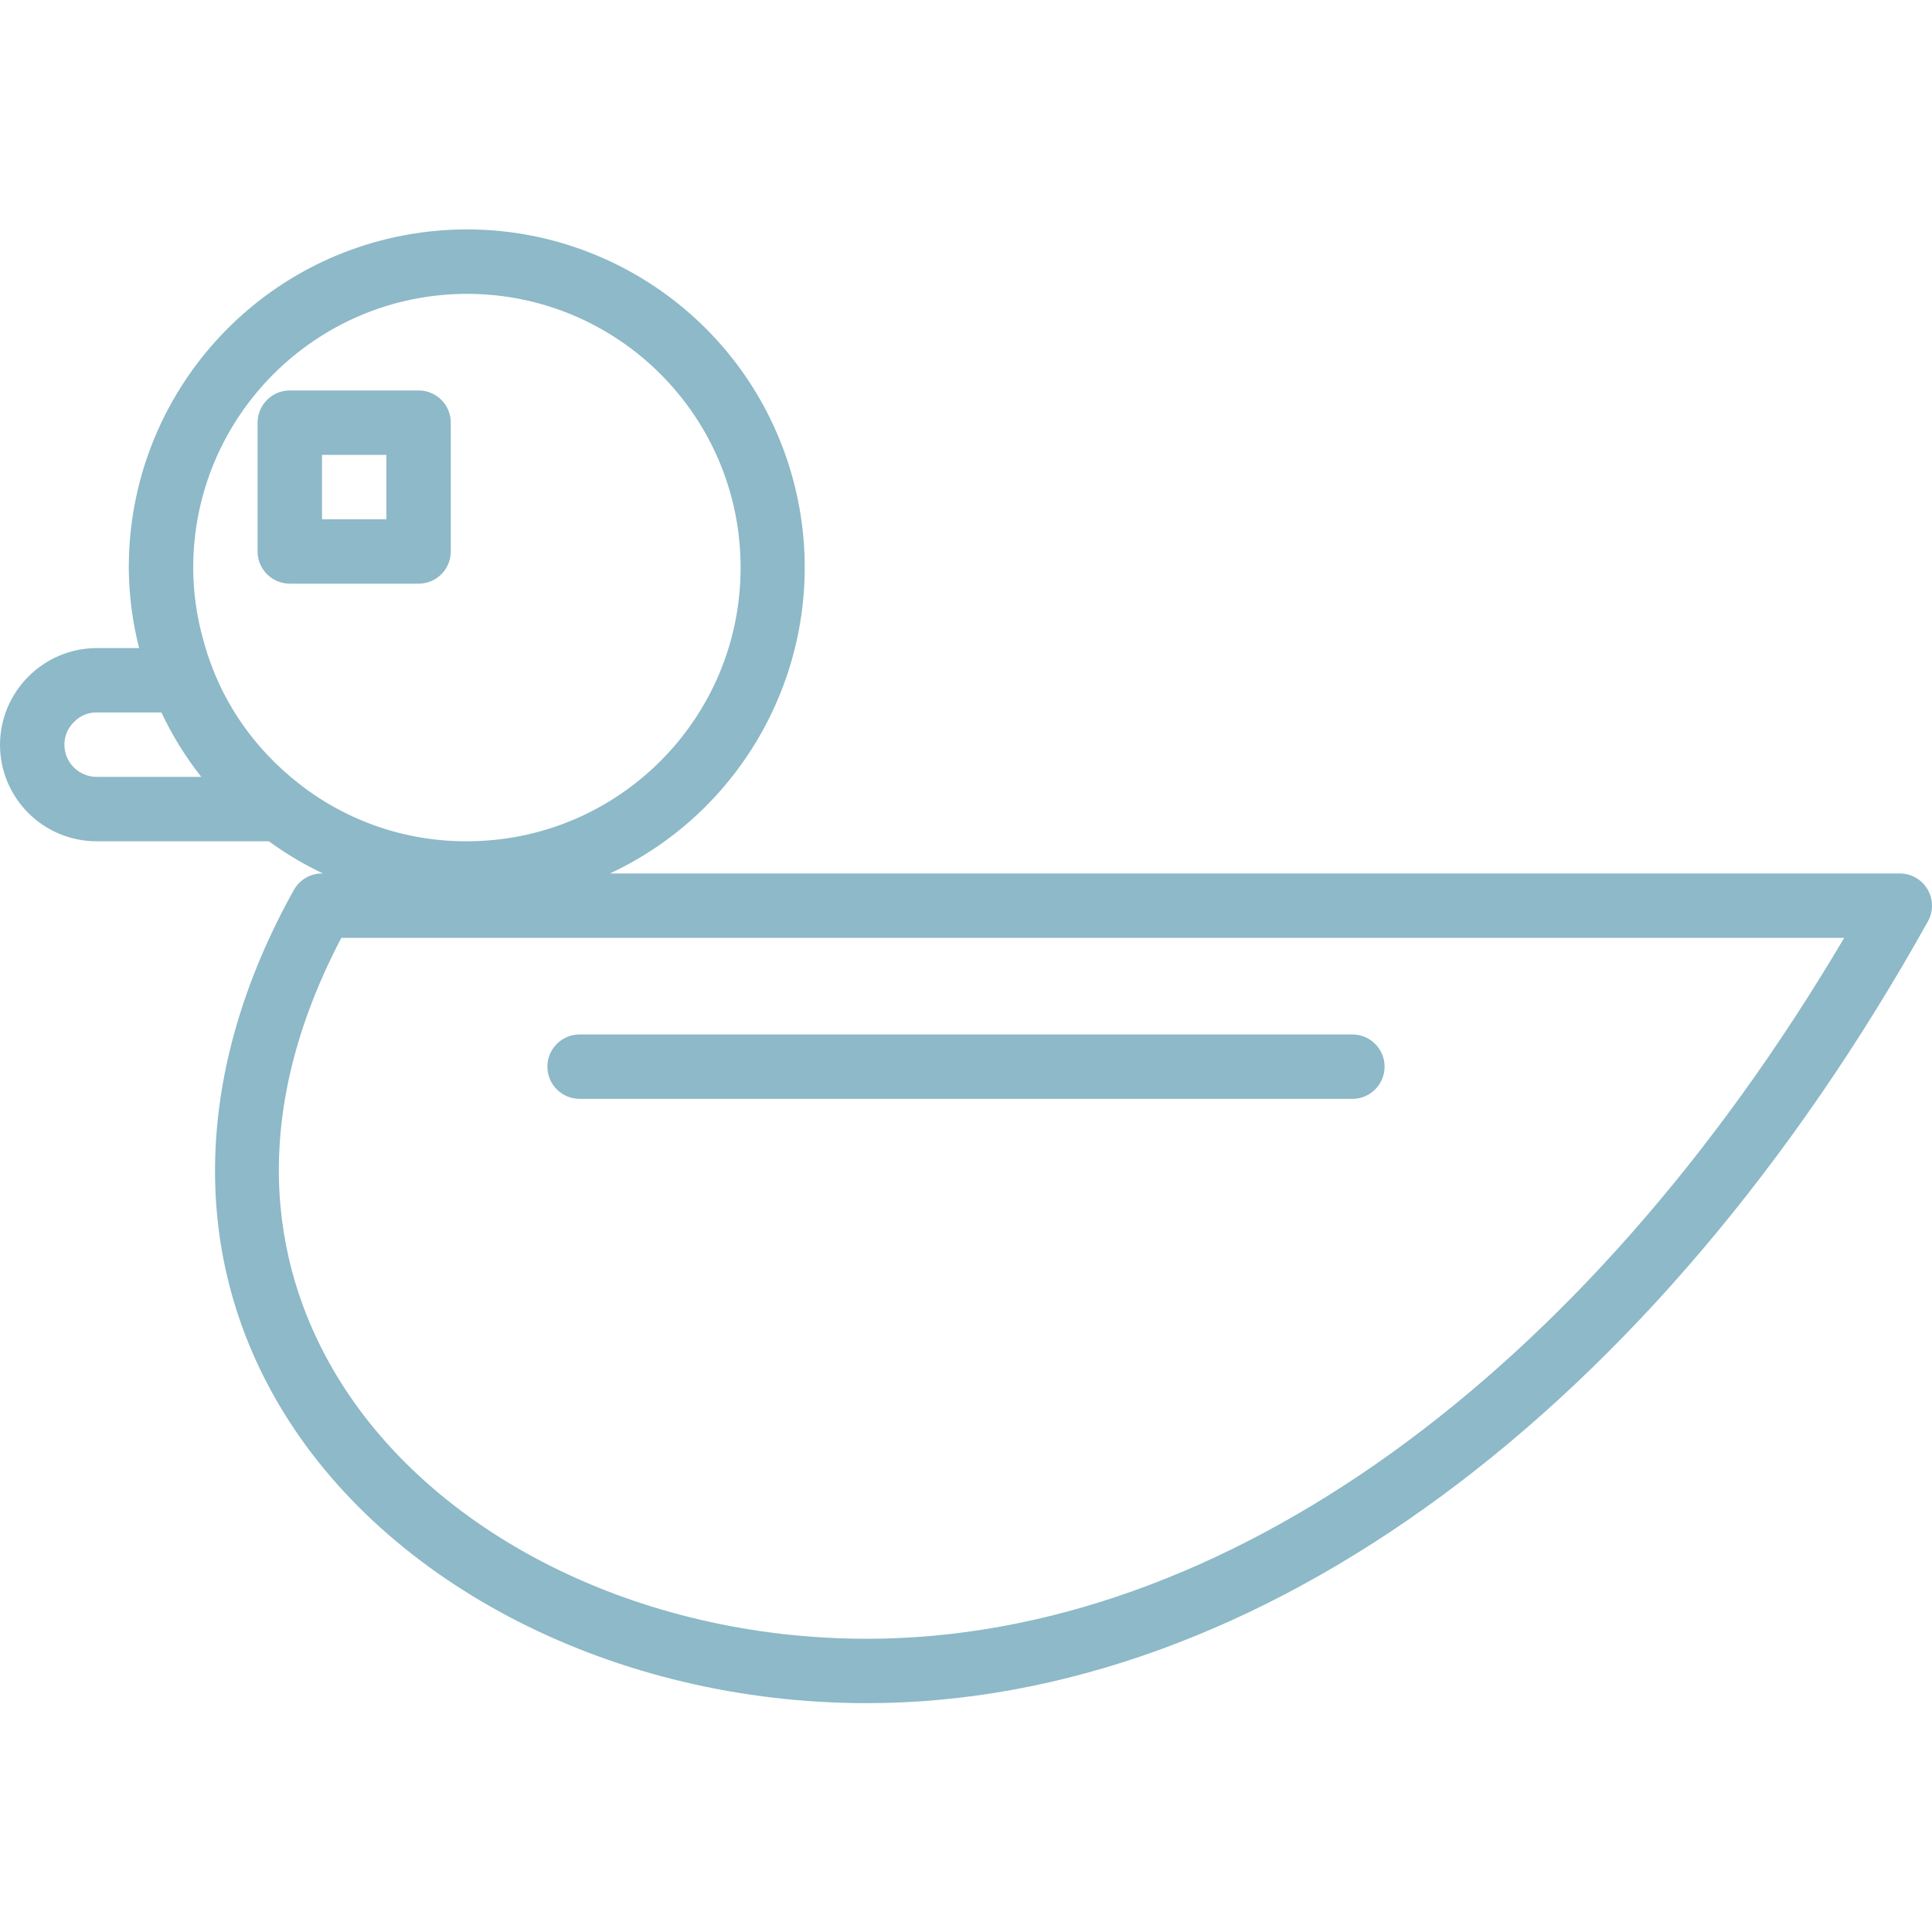 <?xml version="1.0" encoding="UTF-8"?> <svg xmlns="http://www.w3.org/2000/svg" width="80" height="80" viewBox="0 0 80 80" fill="none"><g clip-path="url(#clip0)"><path d="M79.816 36.826C79.577 36.419 79.139 36.168 78.667 36.168H25.257C31.546 33.225 34.727 26.115 32.728 19.465C30.729 12.816 24.157 8.637 17.287 9.65C10.418 10.662 5.329 16.557 5.333 23.501C5.339 24.626 5.482 25.745 5.761 26.835H4C1.796 26.846 0.011 28.63 0 30.835C0 33.044 1.791 34.835 4 34.835H11.132C11.835 35.348 12.586 35.795 13.373 36.168H13.333C12.85 36.167 12.404 36.429 12.168 36.852C8.044 44.251 7.82 51.813 11.54 58.145C15.956 65.665 25.513 70.524 35.887 70.524C52.102 70.524 68.529 58.421 79.832 38.15C80.062 37.738 80.055 37.234 79.816 36.826ZM19.333 12.168C25.592 12.168 30.667 17.242 30.667 23.501C30.667 29.761 25.592 34.835 19.333 34.835C16.813 34.847 14.363 34.007 12.382 32.451C11.914 32.088 11.477 31.689 11.072 31.259C10.094 30.224 9.324 29.011 8.805 27.685V27.677C8.651 27.289 8.521 26.892 8.415 26.488C8.141 25.516 8.002 24.511 8 23.501C8.007 17.245 13.078 12.175 19.333 12.168ZM4 32.168C3.264 32.168 2.667 31.571 2.667 30.835C2.665 30.475 2.813 30.132 3.075 29.886C3.318 29.636 3.652 29.497 4 29.501H6.684C7.13 30.45 7.684 31.345 8.333 32.168H4ZM35.887 67.858C26.44 67.858 17.785 63.514 13.838 56.79C11.622 53.022 9.92 46.88 14.133 38.835H76.364C65.6 57.052 50.594 67.858 35.887 67.858Z" fill="#8DB9C8"></path><path d="M24 45.501H56C56.736 45.501 57.333 44.904 57.333 44.168C57.333 43.432 56.736 42.835 56 42.835H24C23.264 42.835 22.666 43.432 22.666 44.168C22.666 44.904 23.264 45.501 24 45.501Z" fill="#8DB9C8"></path><path d="M12 24.168H17.333C18.07 24.168 18.666 23.571 18.666 22.835V17.501C18.666 16.765 18.07 16.168 17.333 16.168H12C11.264 16.168 10.666 16.765 10.666 17.501V22.835C10.666 23.571 11.264 24.168 12 24.168ZM13.333 18.835H16V21.501H13.333V18.835Z" fill="#8DB9C8"></path></g><defs><clipPath id="clip0"><rect width="80" height="80" fill="white"></rect></clipPath></defs></svg> 